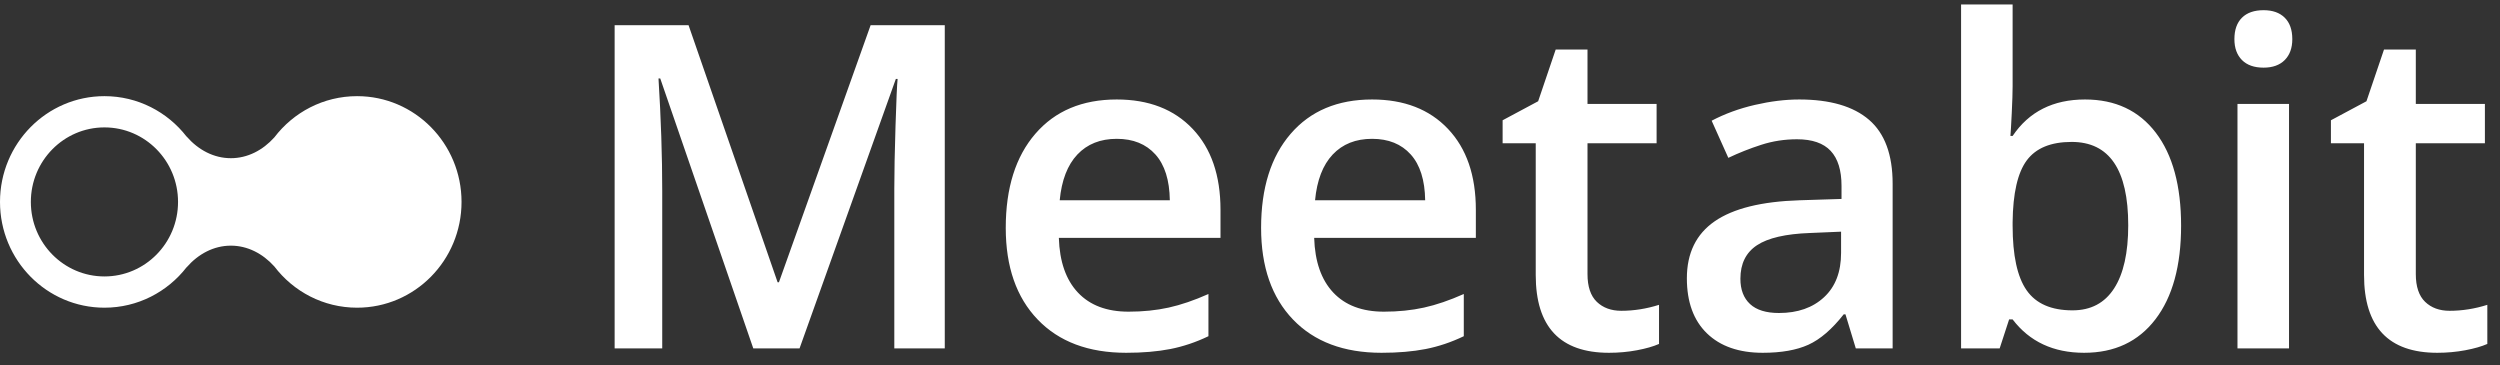 <?xml version="1.0" encoding="UTF-8" standalone="no"?>
<svg width="130px" height="19px" viewBox="0 0 130 19" version="1.1" xmlns="http://www.w3.org/2000/svg" xmlns:xlink="http://www.w3.org/1999/xlink" xmlns:sketch="http://www.bohemiancoding.com/sketch/ns">
    <rect x="0" y="0" width="130" height="19" fill="#333333" stroke="none"/>
    <!-- Generator: Sketch 3.4.3 (16044) - http://www.bohemiancoding.com/sketch -->
    <title>logo</title>
    <desc>Created with Sketch.</desc>
    <defs></defs>
    <g id="Page-1" stroke="none" stroke-width="1" fill="none" fill-rule="evenodd" sketch:type="MSPage">
        <g id="Website" sketch:type="MSArtboardGroup" transform="translate(-18, -15)" fill="#FFFFFF">
            <g id="logo" sketch:type="MSLayerGroup" transform="translate(18, 15)">
                <path d="M39.17,18.115 L34.333,4.081 L34.242,4.081 C34.371,6.166 34.436,8.12 34.436,9.943 L34.436,18.115 L31.961,18.115 L31.961,1.311 L35.805,1.311 L40.436,14.679 L40.504,14.679 L45.272,1.311 L49.128,1.311 L49.128,18.115 L46.504,18.115 L46.504,9.805 C46.504,8.97 46.525,7.882 46.567,6.541 C46.609,5.2 46.645,4.388 46.676,4.104 L46.584,4.104 L41.577,18.115 L39.17,18.115 Z M58.561,18.345 C56.599,18.345 55.065,17.769 53.959,16.615 C52.852,15.462 52.299,13.874 52.299,11.851 C52.299,9.775 52.812,8.143 53.839,6.955 C54.866,5.767 56.276,5.173 58.071,5.173 C59.736,5.173 61.052,5.683 62.018,6.702 C62.984,7.721 63.466,9.123 63.466,10.909 L63.466,12.368 L55.06,12.368 C55.098,13.602 55.428,14.55 56.052,15.213 C56.676,15.876 57.554,16.207 58.687,16.207 C59.432,16.207 60.126,16.136 60.769,15.995 C61.411,15.853 62.101,15.617 62.839,15.288 L62.839,17.483 C62.185,17.797 61.523,18.019 60.854,18.15 C60.185,18.28 59.421,18.345 58.561,18.345 L58.561,18.345 Z M58.071,7.219 C57.219,7.219 56.537,7.491 56.023,8.035 C55.51,8.579 55.204,9.372 55.105,10.414 L60.831,10.414 C60.816,9.365 60.565,8.57 60.079,8.03 C59.592,7.489 58.923,7.219 58.071,7.219 L58.071,7.219 Z M71.839,18.345 C69.877,18.345 68.343,17.769 67.236,16.615 C66.13,15.462 65.577,13.874 65.577,11.851 C65.577,9.775 66.09,8.143 67.117,6.955 C68.143,5.767 69.554,5.173 71.349,5.173 C73.014,5.173 74.33,5.683 75.295,6.702 C76.261,7.721 76.744,9.123 76.744,10.909 L76.744,12.368 L68.337,12.368 C68.375,13.602 68.706,14.55 69.33,15.213 C69.953,15.876 70.831,16.207 71.964,16.207 C72.71,16.207 73.404,16.136 74.046,15.995 C74.689,15.853 75.379,15.617 76.117,15.288 L76.117,17.483 C75.463,17.797 74.801,18.019 74.132,18.15 C73.463,18.28 72.698,18.345 71.839,18.345 L71.839,18.345 Z M71.349,7.219 C70.497,7.219 69.814,7.491 69.301,8.035 C68.788,8.579 68.482,9.372 68.383,10.414 L74.109,10.414 C74.094,9.365 73.843,8.57 73.356,8.03 C72.869,7.489 72.2,7.219 71.349,7.219 L71.349,7.219 Z M84.307,16.161 C84.961,16.161 85.615,16.058 86.269,15.851 L86.269,17.885 C85.972,18.016 85.59,18.125 85.122,18.213 C84.655,18.301 84.17,18.345 83.668,18.345 C81.128,18.345 79.858,16.997 79.858,14.299 L79.858,7.449 L78.136,7.449 L78.136,6.254 L79.984,5.265 L80.896,2.576 L82.55,2.576 L82.55,5.403 L86.143,5.403 L86.143,7.449 L82.55,7.449 L82.55,14.253 C82.55,14.905 82.712,15.385 83.035,15.696 C83.358,16.006 83.782,16.161 84.307,16.161 L84.307,16.161 Z M96.501,18.115 L95.964,16.345 L95.873,16.345 C95.265,17.119 94.653,17.646 94.037,17.926 C93.421,18.205 92.63,18.345 91.664,18.345 C90.425,18.345 89.457,18.008 88.761,17.334 C88.065,16.659 87.717,15.705 87.717,14.472 C87.717,13.161 88.2,12.173 89.166,11.506 C90.132,10.84 91.603,10.476 93.58,10.414 L95.759,10.345 L95.759,9.667 C95.759,8.855 95.571,8.248 95.195,7.846 C94.818,7.443 94.234,7.242 93.444,7.242 C92.797,7.242 92.177,7.338 91.584,7.53 C90.991,7.721 90.421,7.947 89.873,8.208 L89.006,6.277 C89.691,5.917 90.44,5.643 91.253,5.455 C92.067,5.267 92.835,5.173 93.558,5.173 C95.162,5.173 96.373,5.526 97.191,6.231 C98.008,6.936 98.417,8.043 98.417,9.552 L98.417,18.115 L96.501,18.115 Z M92.508,16.276 C93.482,16.276 94.263,16.002 94.852,15.454 C95.442,14.907 95.736,14.138 95.736,13.15 L95.736,12.047 L94.117,12.116 C92.854,12.161 91.936,12.374 91.362,12.753 C90.788,13.133 90.501,13.713 90.501,14.495 C90.501,15.062 90.668,15.5 91.003,15.811 C91.337,16.121 91.839,16.276 92.508,16.276 L92.508,16.276 Z M108.421,5.173 C109.995,5.173 111.221,5.748 112.099,6.897 C112.978,8.047 113.417,9.66 113.417,11.736 C113.417,13.82 112.972,15.443 112.082,16.604 C111.193,17.765 109.957,18.345 108.375,18.345 C106.778,18.345 105.539,17.767 104.656,16.61 L104.474,16.61 L103.983,18.115 L101.976,18.115 L101.976,0.231 L104.656,0.231 L104.656,4.484 C104.656,4.798 104.641,5.265 104.611,5.886 C104.58,6.507 104.558,6.901 104.542,7.07 L104.656,7.07 C105.508,5.805 106.763,5.173 108.421,5.173 L108.421,5.173 Z M107.725,7.38 C106.645,7.38 105.868,7.7 105.392,8.34 C104.917,8.98 104.672,10.05 104.656,11.552 L104.656,11.736 C104.656,13.284 104.9,14.405 105.387,15.098 C105.873,15.792 106.668,16.138 107.771,16.138 C108.721,16.138 109.442,15.759 109.932,15 C110.423,14.242 110.668,13.146 110.668,11.713 C110.668,8.824 109.687,7.38 107.725,7.38 L107.725,7.38 Z M119.029,18.115 L116.349,18.115 L116.349,5.403 L119.029,5.403 L119.029,18.115 Z M116.189,2.036 C116.189,1.553 116.32,1.181 116.582,0.921 C116.845,0.66 117.219,0.53 117.706,0.53 C118.177,0.53 118.544,0.66 118.807,0.921 C119.069,1.181 119.2,1.553 119.2,2.036 C119.2,2.495 119.069,2.857 118.807,3.122 C118.544,3.386 118.177,3.518 117.706,3.518 C117.219,3.518 116.845,3.386 116.582,3.122 C116.32,2.857 116.189,2.495 116.189,2.036 L116.189,2.036 Z M127.379,16.161 C128.033,16.161 128.687,16.058 129.341,15.851 L129.341,17.885 C129.044,18.016 128.662,18.125 128.195,18.213 C127.727,18.301 127.242,18.345 126.74,18.345 C124.2,18.345 122.93,16.997 122.93,14.299 L122.93,7.449 L121.208,7.449 L121.208,6.254 L123.056,5.265 L123.968,2.576 L125.622,2.576 L125.622,5.403 L129.215,5.403 L129.215,7.449 L125.622,7.449 L125.622,14.253 C125.622,14.905 125.784,15.385 126.107,15.696 C126.43,16.006 126.854,16.161 127.379,16.161 L127.379,16.161 Z" id="Meetabit" sketch:type="MSShapeGroup"></path>
                <path d="M9.702,13.898 C8.708,15.178 7.164,16 5.431,16 C2.432,16 0,13.538 0,10.5 C0,7.462 2.432,5 5.431,5 C7.164,5 8.708,5.822 9.702,7.102 L9.702,7.097 C10.313,7.799 11.12,8.226 12.005,8.226 C12.869,8.226 13.659,7.818 14.265,7.145 C15.258,5.84 16.816,5 18.569,5 C21.568,5 24,7.462 24,10.5 C24,13.538 21.568,16 18.569,16 C16.816,16 15.258,15.16 14.265,13.855 C13.659,13.182 12.869,12.774 12.005,12.774 C11.12,12.774 10.313,13.201 9.702,13.903 L9.702,13.898 L9.702,13.898 Z M5.431,14.375 C7.545,14.375 9.258,12.64 9.258,10.5 C9.258,8.36 7.545,6.625 5.431,6.625 C3.318,6.625 1.604,8.36 1.604,10.5 C1.604,12.64 3.318,14.375 5.431,14.375 L5.431,14.375 Z" id="Final-oval" sketch:type="MSShapeGroup"></path>
            </g>
        </g>
    </g>
</svg>